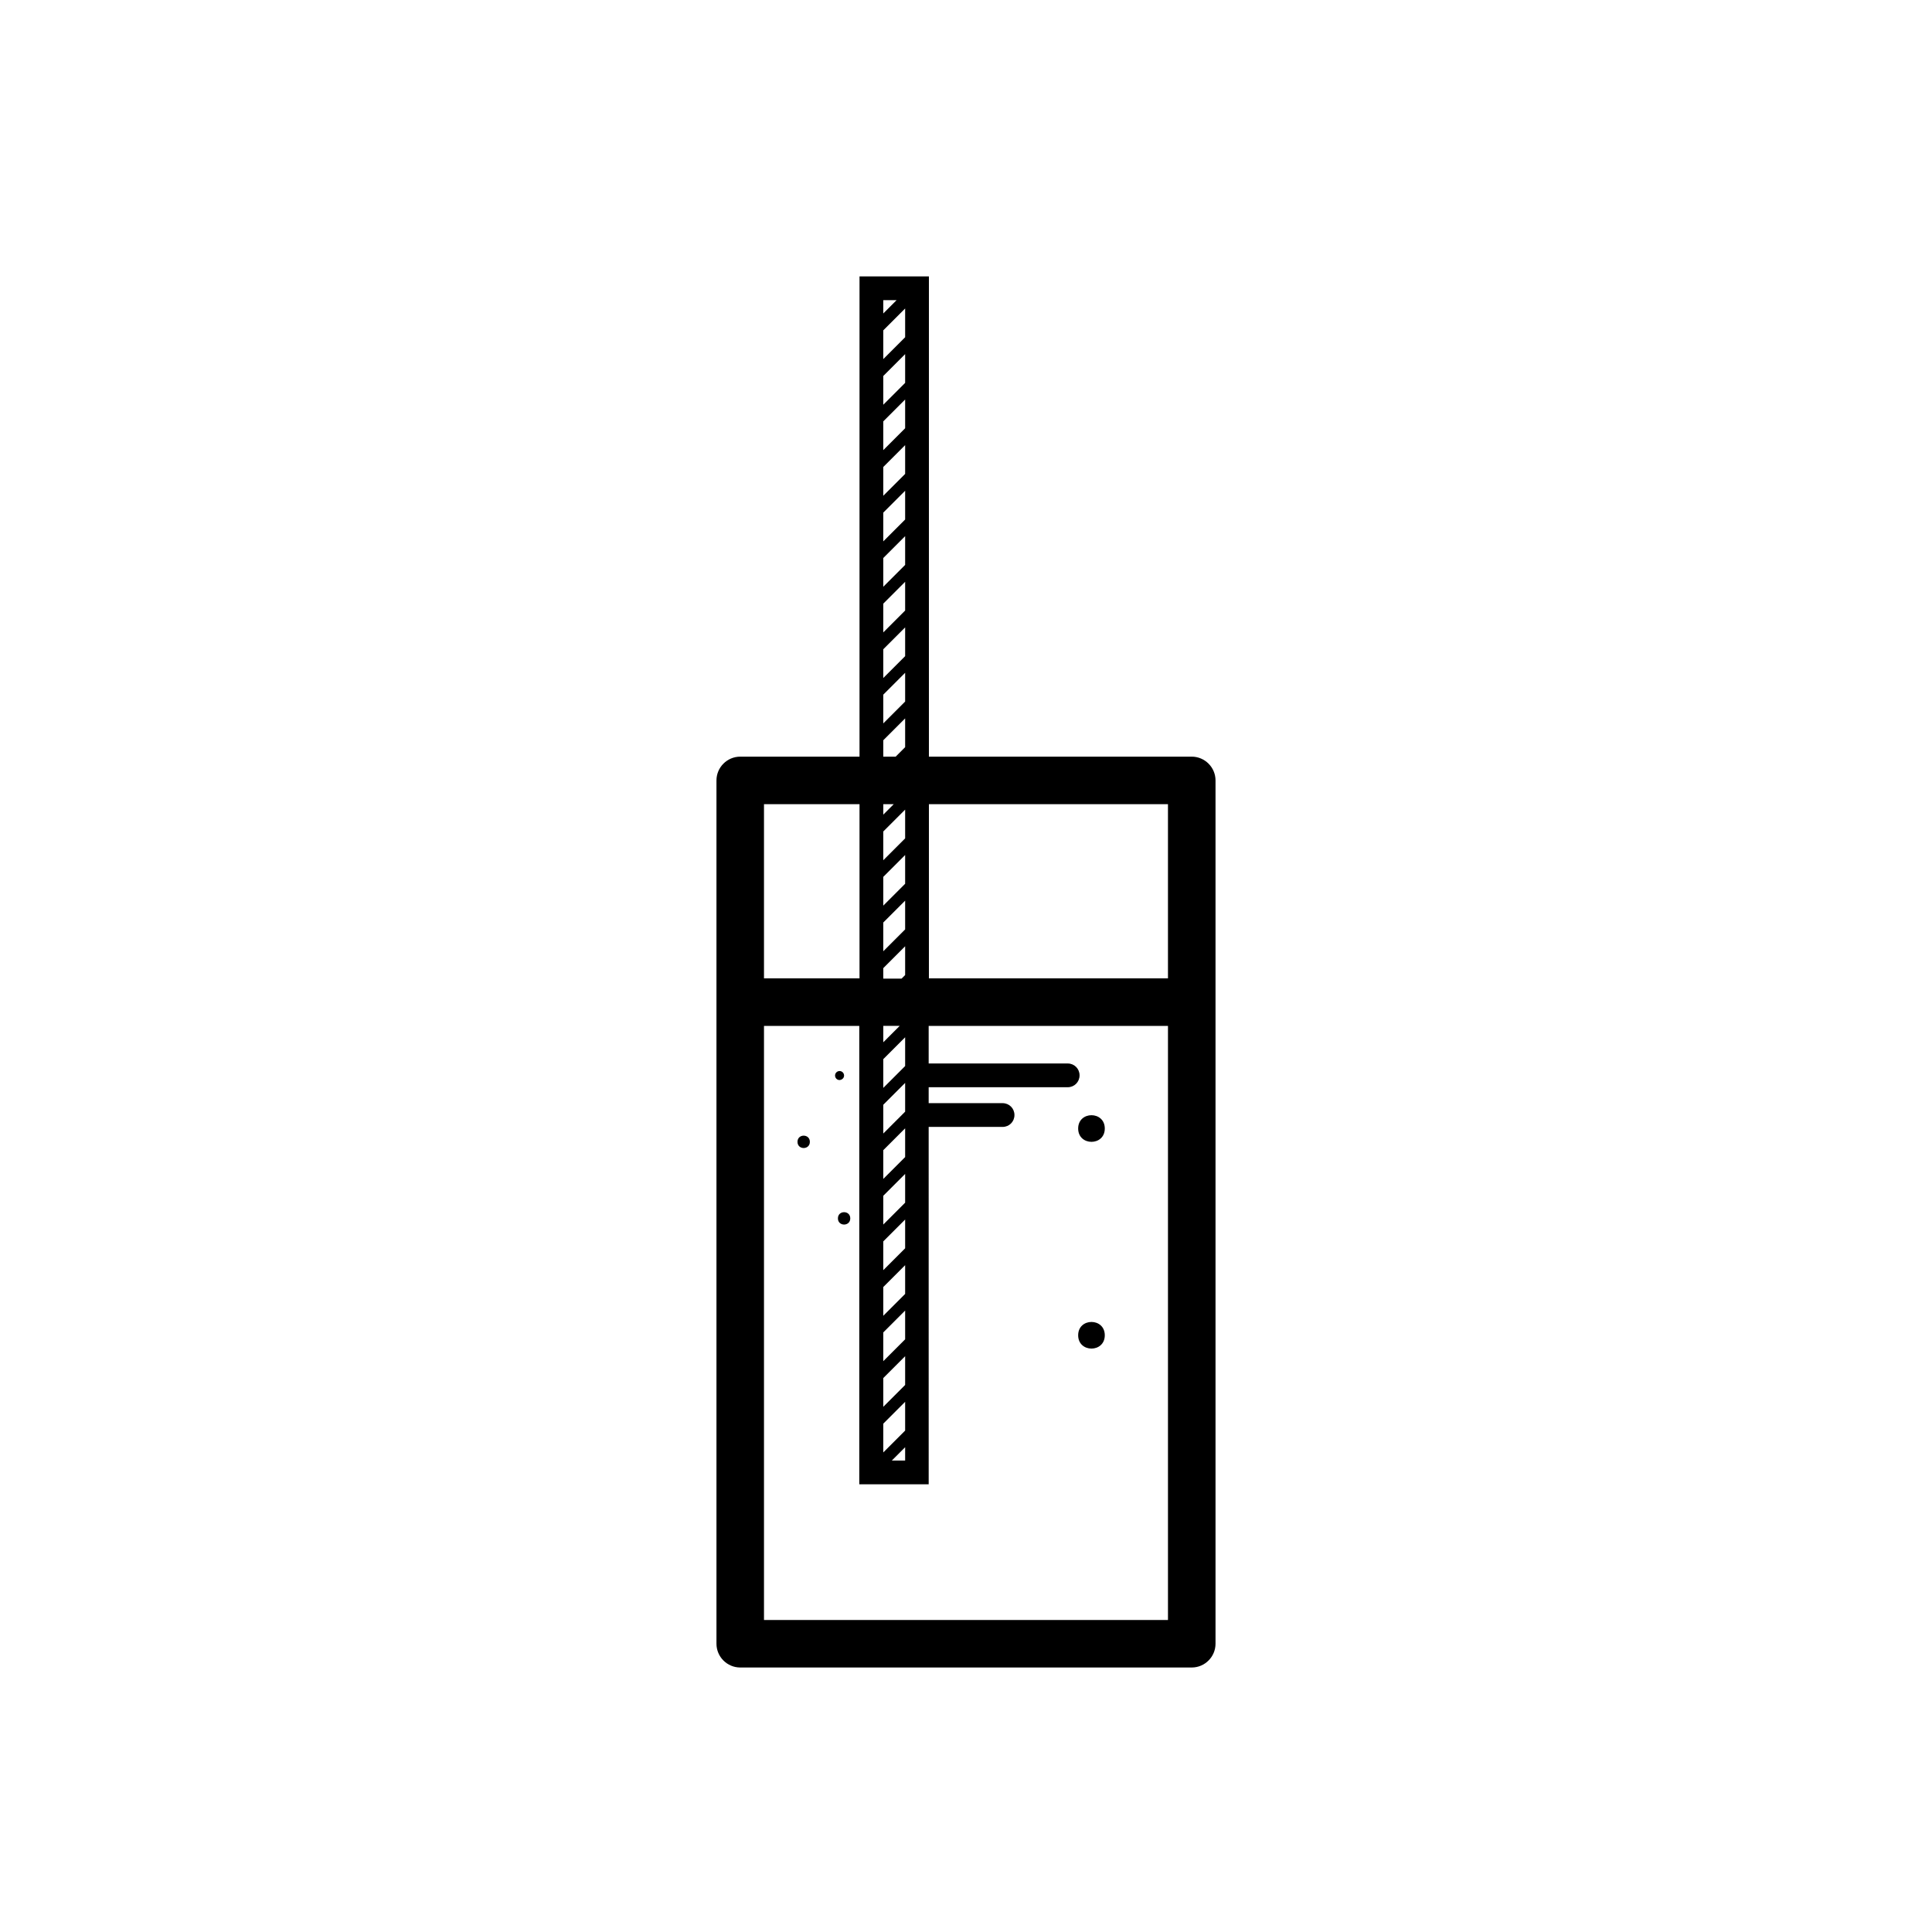 <?xml version="1.0" encoding="UTF-8"?>
<!-- The Best Svg Icon site in the world: iconSvg.co, Visit us! https://iconsvg.co -->
<svg fill="#000000" width="800px" height="800px" version="1.1" viewBox="144 144 512 512" xmlns="http://www.w3.org/2000/svg">
 <g>
  <path d="m459.82 344.52h-69.648v-127.27h-18.391v127.27h-31.613c-3.465 0-6.297 2.832-6.297 6.297v228.79c0 3.465 2.832 6.297 6.297 6.297h119.66c3.465 0 6.297-2.832 6.297-6.297v-228.79c0-3.461-2.836-6.297-6.301-6.297zm-6.297 12.598v46.16h-63.352v-46.16h63.352zm-69.652 166-5.793 5.793v-7.621l5.793-5.793zm-5.793-74.312 5.793-5.793v7.621l-5.793 5.793zm5.793-10.203-5.793 5.793v-7.621l5.793-5.793zm0 72.426-5.793 5.793v-7.621l5.793-5.793zm0-12.094-5.793 5.793v-7.621l5.793-5.793zm0-12.027-5.793 5.793v-7.621l5.793-5.793zm0-12.094-5.793 5.793v-7.621l5.793-5.793zm0-12.09-5.793 5.793v-7.621l5.793-5.793zm0-36.211-5.793 5.793v-7.621l5.793-5.793zm0-48.305-5.793 5.793v-7.621l5.793-5.793zm-5.793-6.234v-7.621l5.793-5.793v7.621zm0 16.5 5.793-5.793v7.621l-5.793 5.793zm2.773-31.359-2.769 2.769v-2.769zm-2.773 43.453 5.793-5.793v7.621l-0.945 0.945h-4.848v-2.773zm4.348 15.301-4.344 4.344v-4.344zm1.445 111.66v3.527h-3.527zm-5.793-283.89 5.793-5.793v7.621l-5.793 5.793zm0 12.027 5.793-5.793v7.621l-5.793 5.793zm0 12.094 5.793-5.793v7.621l-5.793 5.793zm0 12.09 5.793-5.793v7.621l-5.793 5.793zm0 12.027 5.793-5.793v7.621l-5.793 5.793zm0 12.094 5.793-5.793v7.621l-5.793 5.793zm0 12.09 5.793-5.793v7.621l-5.793 5.793zm5.793-82.688-5.793 5.793v-7.621l5.793-5.793zm-5.793 94.715 5.793-5.793v7.621l-5.793 5.793zm3.527-104.54-3.527 3.527v-3.527zm-3.527 116.63 5.793-5.793v7.621l-2.519 2.519h-3.273v-4.348zm-6.297 16.941v46.16h-25.316v-46.16h25.316zm-25.316 216.2v-157.44h25.254v121.48h18.391l-0.004-94.715h19.586c1.762 0 3.148-1.387 3.148-3.148s-1.387-3.148-3.148-3.148h-19.586v-4.219h36.84c1.762 0 3.148-1.387 3.148-3.148s-1.387-3.148-3.148-3.148h-36.84v-9.949l63.418-0.004v157.44z"/>
  <path d="m436.78 443.07c0 4.703-7.055 4.703-7.055 0s7.055-4.703 7.055 0"/>
  <path d="m436.78 497.86c0 4.703-7.055 4.703-7.055 0s7.055-4.703 7.055 0"/>
  <path d="m369.33 466.88c0 2.184-3.273 2.184-3.273 0s3.273-2.184 3.273 0"/>
  <path d="m358.62 446.6c0 2.184-3.277 2.184-3.277 0 0-2.184 3.277-2.184 3.277 0"/>
  <path d="m367.69 429.03c0-0.629-0.504-1.195-1.195-1.195-0.629 0-1.195 0.504-1.195 1.195 0 0.629 0.504 1.195 1.195 1.195 0.691-0.062 1.195-0.566 1.195-1.195z"/>
 </g>
</svg>